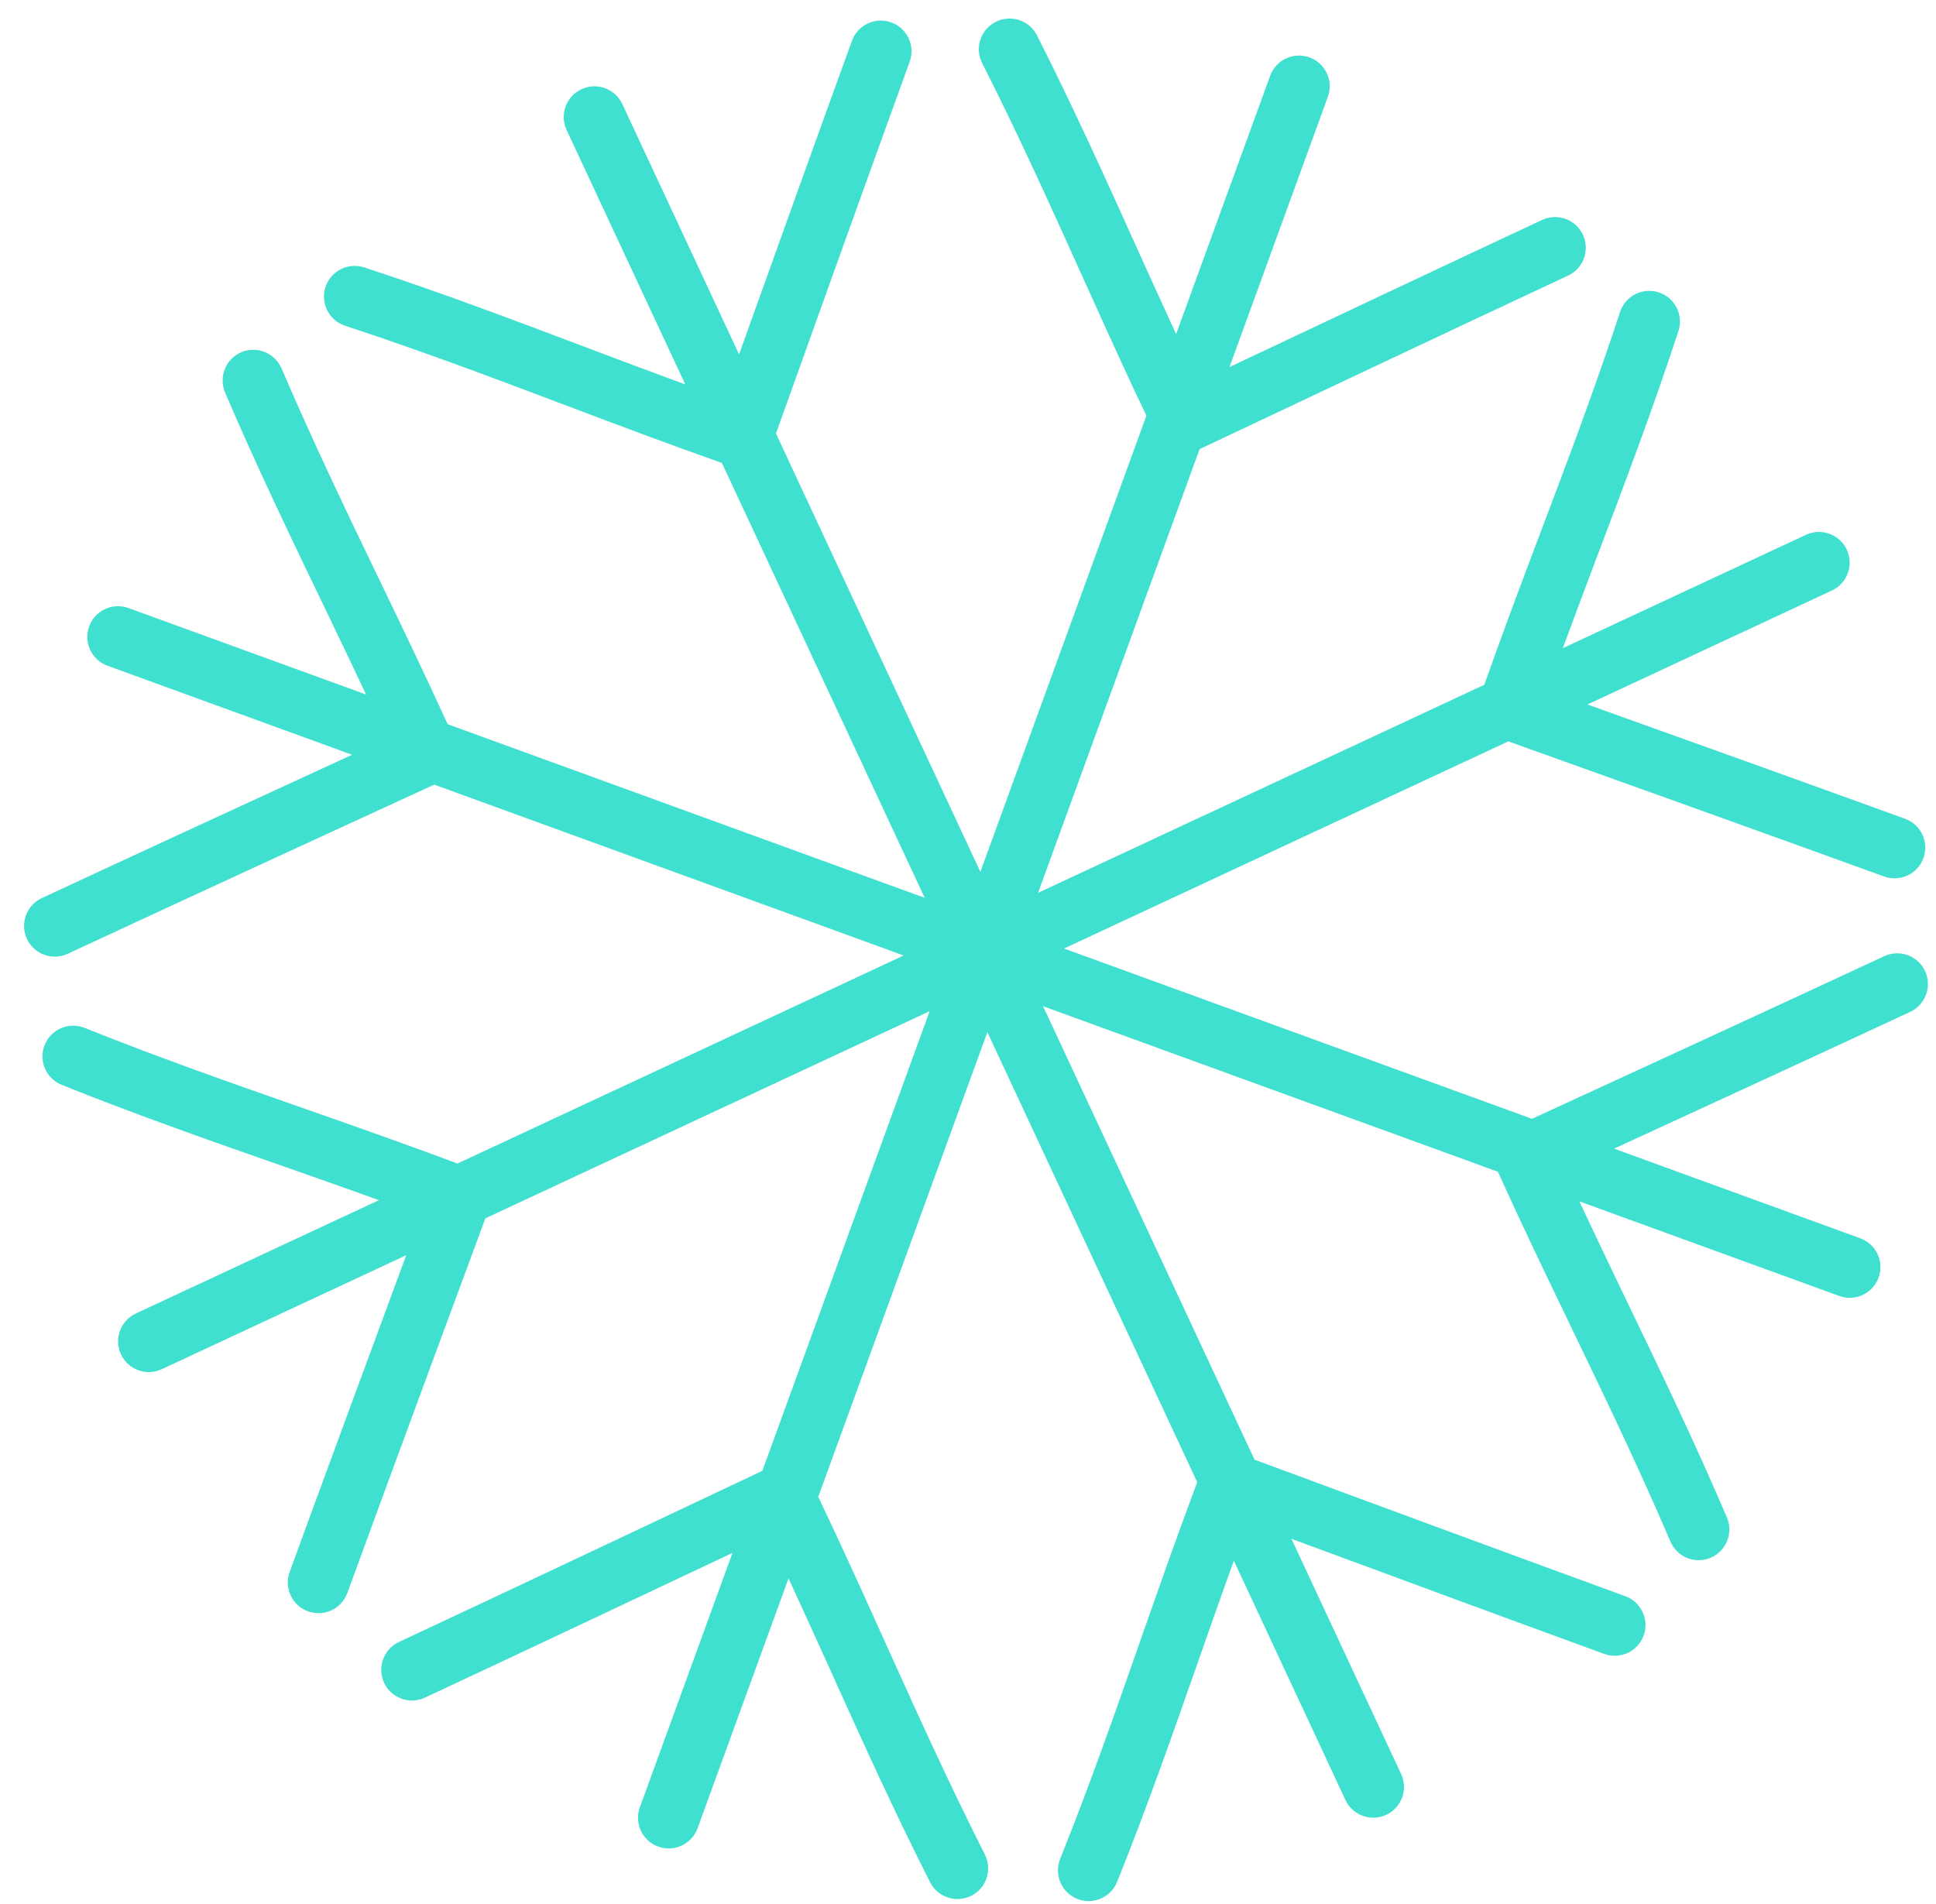 <?xml version="1.0" encoding="UTF-8"?>
<svg width="61px" height="60px" viewBox="0 0 61 60" version="1.1" xmlns="http://www.w3.org/2000/svg" xmlns:xlink="http://www.w3.org/1999/xlink">
    <!-- Generator: Sketch 53.1 (72631) - https://sketchapp.com -->
    <title>status-on</title>
    <desc>Created with Sketch.</desc>
    <g id="Snowflake-Extension" stroke="none" stroke-width="1" fill="none" fill-rule="evenodd">
        <g id="Artboard" transform="translate(-1003, -111)" fill="#40E0D0">
            <path d="M1063.032,140.032 L1054.855,140.032 C1056.913,137.995 1060.318,134.621 1062.308,132.632 C1062.686,132.254 1062.686,131.641 1062.308,131.263 C1061.93,130.885 1061.318,130.886 1060.939,131.263 C1058.372,133.83 1053.435,138.715 1052.103,140.032 L1036.336,140.032 L1047.121,129.247 C1047.647,129.254 1048.173,129.257 1048.7,129.257 C1049.996,129.257 1051.291,129.241 1052.554,129.225 C1054.975,129.195 1057.479,129.164 1059.978,129.246 C1060.52,129.259 1060.96,128.845 1060.978,128.311 C1060.996,127.777 1060.577,127.33 1060.043,127.312 C1057.499,127.227 1054.973,127.259 1052.53,127.29 C1051.387,127.304 1050.22,127.315 1049.051,127.317 L1055.213,121.155 C1055.591,120.778 1055.591,120.165 1055.213,119.787 C1054.835,119.409 1054.222,119.409 1053.845,119.787 L1048.008,125.623 C1048.023,122.708 1048.044,118.085 1048.045,115.345 C1048.045,114.811 1047.611,114.378 1047.077,114.377 L1047.077,114.377 C1046.543,114.377 1046.109,114.811 1046.109,115.345 C1046.108,118.843 1046.075,125.416 1046.063,127.569 L1034.968,138.664 L1034.968,123.219 C1036.13,122.044 1041.198,116.921 1043.83,114.288 C1044.208,113.91 1044.208,113.297 1043.83,112.92 C1043.452,112.541 1042.839,112.542 1042.461,112.92 C1040.441,114.94 1036.994,118.42 1034.968,120.467 L1034.968,111.968 C1034.968,111.433 1034.535,111 1034,111 C1033.466,111 1033.032,111.433 1033.032,111.968 L1033.032,120.421 C1032.294,119.676 1031.56,118.929 1030.844,118.195 C1029.138,116.445 1027.374,114.636 1025.515,112.897 C1025.125,112.532 1024.513,112.552 1024.148,112.943 C1023.783,113.333 1023.803,113.945 1024.193,114.311 C1026.019,116.019 1027.767,117.812 1029.458,119.546 C1030.618,120.735 1031.817,121.959 1033.032,123.152 L1033.032,138.664 L1022.511,128.143 C1022.506,127.201 1022.462,119.277 1022.461,115.309 C1022.461,114.775 1022.028,114.342 1021.493,114.342 C1020.959,114.342 1020.525,114.775 1020.526,115.31 C1020.526,118.249 1020.551,123.357 1020.565,126.196 L1014.155,119.787 C1013.778,119.409 1013.165,119.409 1012.787,119.787 C1012.409,120.165 1012.409,120.778 1012.787,121.155 L1018.912,127.281 C1017.947,127.275 1016.985,127.266 1016.041,127.255 C1013.597,127.224 1011.071,127.192 1008.528,127.276 C1007.994,127.294 1007.575,127.741 1007.593,128.276 C1007.61,128.81 1008.055,129.229 1008.592,129.211 C1011.091,129.128 1013.595,129.159 1016.016,129.19 C1017.28,129.205 1018.574,129.222 1019.871,129.222 C1020.196,129.222 1020.522,129.218 1020.847,129.216 L1031.664,140.032 L1016.424,140.032 C1015.091,138.715 1010.155,133.83 1007.587,131.263 C1007.209,130.886 1006.597,130.885 1006.219,131.263 C1005.841,131.641 1005.841,132.254 1006.219,132.632 C1008.209,134.621 1011.614,137.995 1013.672,140.032 L1004.968,140.032 C1004.434,140.032 1004,140.465 1004,141 C1004,141.535 1004.434,141.968 1004.968,141.968 L1013.814,141.968 C1013.038,142.739 1012.258,143.504 1011.492,144.251 C1009.744,145.956 1007.935,147.72 1006.197,149.577 C1005.832,149.968 1005.852,150.58 1006.242,150.945 C1006.429,151.12 1006.666,151.206 1006.903,151.206 C1007.162,151.206 1007.419,151.103 1007.61,150.9 C1009.318,149.075 1011.11,147.327 1012.844,145.636 C1014.064,144.446 1015.321,143.216 1016.544,141.968 L1031.664,141.968 L1020.354,153.278 C1018.693,153.265 1017.025,153.283 1015.406,153.304 C1012.985,153.334 1010.481,153.365 1007.982,153.283 C1007.447,153.27 1007,153.683 1006.982,154.218 C1006.965,154.752 1007.383,155.199 1007.918,155.217 C1010.461,155.301 1012.987,155.269 1015.431,155.239 C1016.413,155.227 1017.415,155.217 1018.419,155.213 L1012.787,160.845 C1012.409,161.222 1012.409,161.835 1012.787,162.213 C1012.976,162.402 1013.224,162.497 1013.471,162.497 C1013.719,162.497 1013.966,162.402 1014.155,162.213 L1019.954,156.414 C1019.94,159.275 1019.916,164.284 1019.916,167.184 C1019.915,167.718 1020.349,168.152 1020.883,168.152 L1020.884,168.152 C1021.418,168.152 1021.851,167.718 1021.851,167.184 C1021.852,163.35 1021.893,155.82 1021.9,154.468 L1033.032,143.336 L1033.032,158.848 C1031.816,160.042 1030.617,161.266 1029.456,162.456 C1027.766,164.189 1026.018,165.981 1024.193,167.689 C1023.803,168.055 1023.783,168.667 1024.148,169.057 C1024.338,169.261 1024.596,169.364 1024.855,169.364 C1025.092,169.364 1025.329,169.277 1025.515,169.103 C1027.373,167.364 1029.137,165.556 1030.842,163.807 C1031.559,163.072 1032.293,162.325 1033.032,161.579 L1033.032,170.032 C1033.032,170.567 1033.466,171 1034,171 C1034.535,171 1034.968,170.567 1034.968,170.032 L1034.968,161.533 C1036.994,163.58 1040.441,167.059 1042.461,169.08 C1042.839,169.458 1043.452,169.458 1043.83,169.081 C1044.208,168.703 1044.208,168.09 1043.83,167.712 C1041.198,165.079 1036.13,159.956 1034.968,158.782 L1034.968,143.336 L1045.868,154.236 C1045.876,155.739 1045.916,163.111 1045.917,166.891 C1045.917,167.425 1046.35,167.859 1046.885,167.859 C1047.419,167.859 1047.853,167.425 1047.852,166.891 C1047.852,164.012 1047.829,159.053 1047.814,156.182 L1053.845,162.213 C1054.034,162.402 1054.281,162.497 1054.529,162.497 C1054.776,162.497 1055.025,162.402 1055.213,162.213 C1055.591,161.835 1055.591,161.222 1055.213,160.845 L1049.288,154.92 C1050.313,154.925 1051.335,154.934 1052.338,154.946 C1054.781,154.977 1057.307,155.009 1059.851,154.924 C1060.385,154.906 1060.804,154.459 1060.786,153.925 C1060.768,153.391 1060.328,152.978 1059.786,152.99 C1057.287,153.072 1054.783,153.041 1052.362,153.011 C1050.724,152.99 1049.035,152.971 1047.354,152.985 L1036.336,141.968 L1051.983,141.968 C1053.206,143.216 1054.463,144.446 1055.683,145.636 C1057.417,147.327 1059.209,149.075 1060.917,150.9 C1061.107,151.103 1061.365,151.206 1061.624,151.206 C1061.861,151.206 1062.098,151.12 1062.285,150.945 C1062.675,150.58 1062.695,149.968 1062.33,149.577 C1060.592,147.72 1058.784,145.956 1057.035,144.251 C1056.268,143.504 1055.489,142.739 1054.713,141.968 L1063.032,141.968 C1063.567,141.968 1064,141.535 1064,141 C1064,140.465 1063.567,140.032 1063.032,140.032" id="status-on" transform="translate(1034, 141) rotate(65) translate(-1034, -141) "></path>
        </g>
    </g>
</svg>
